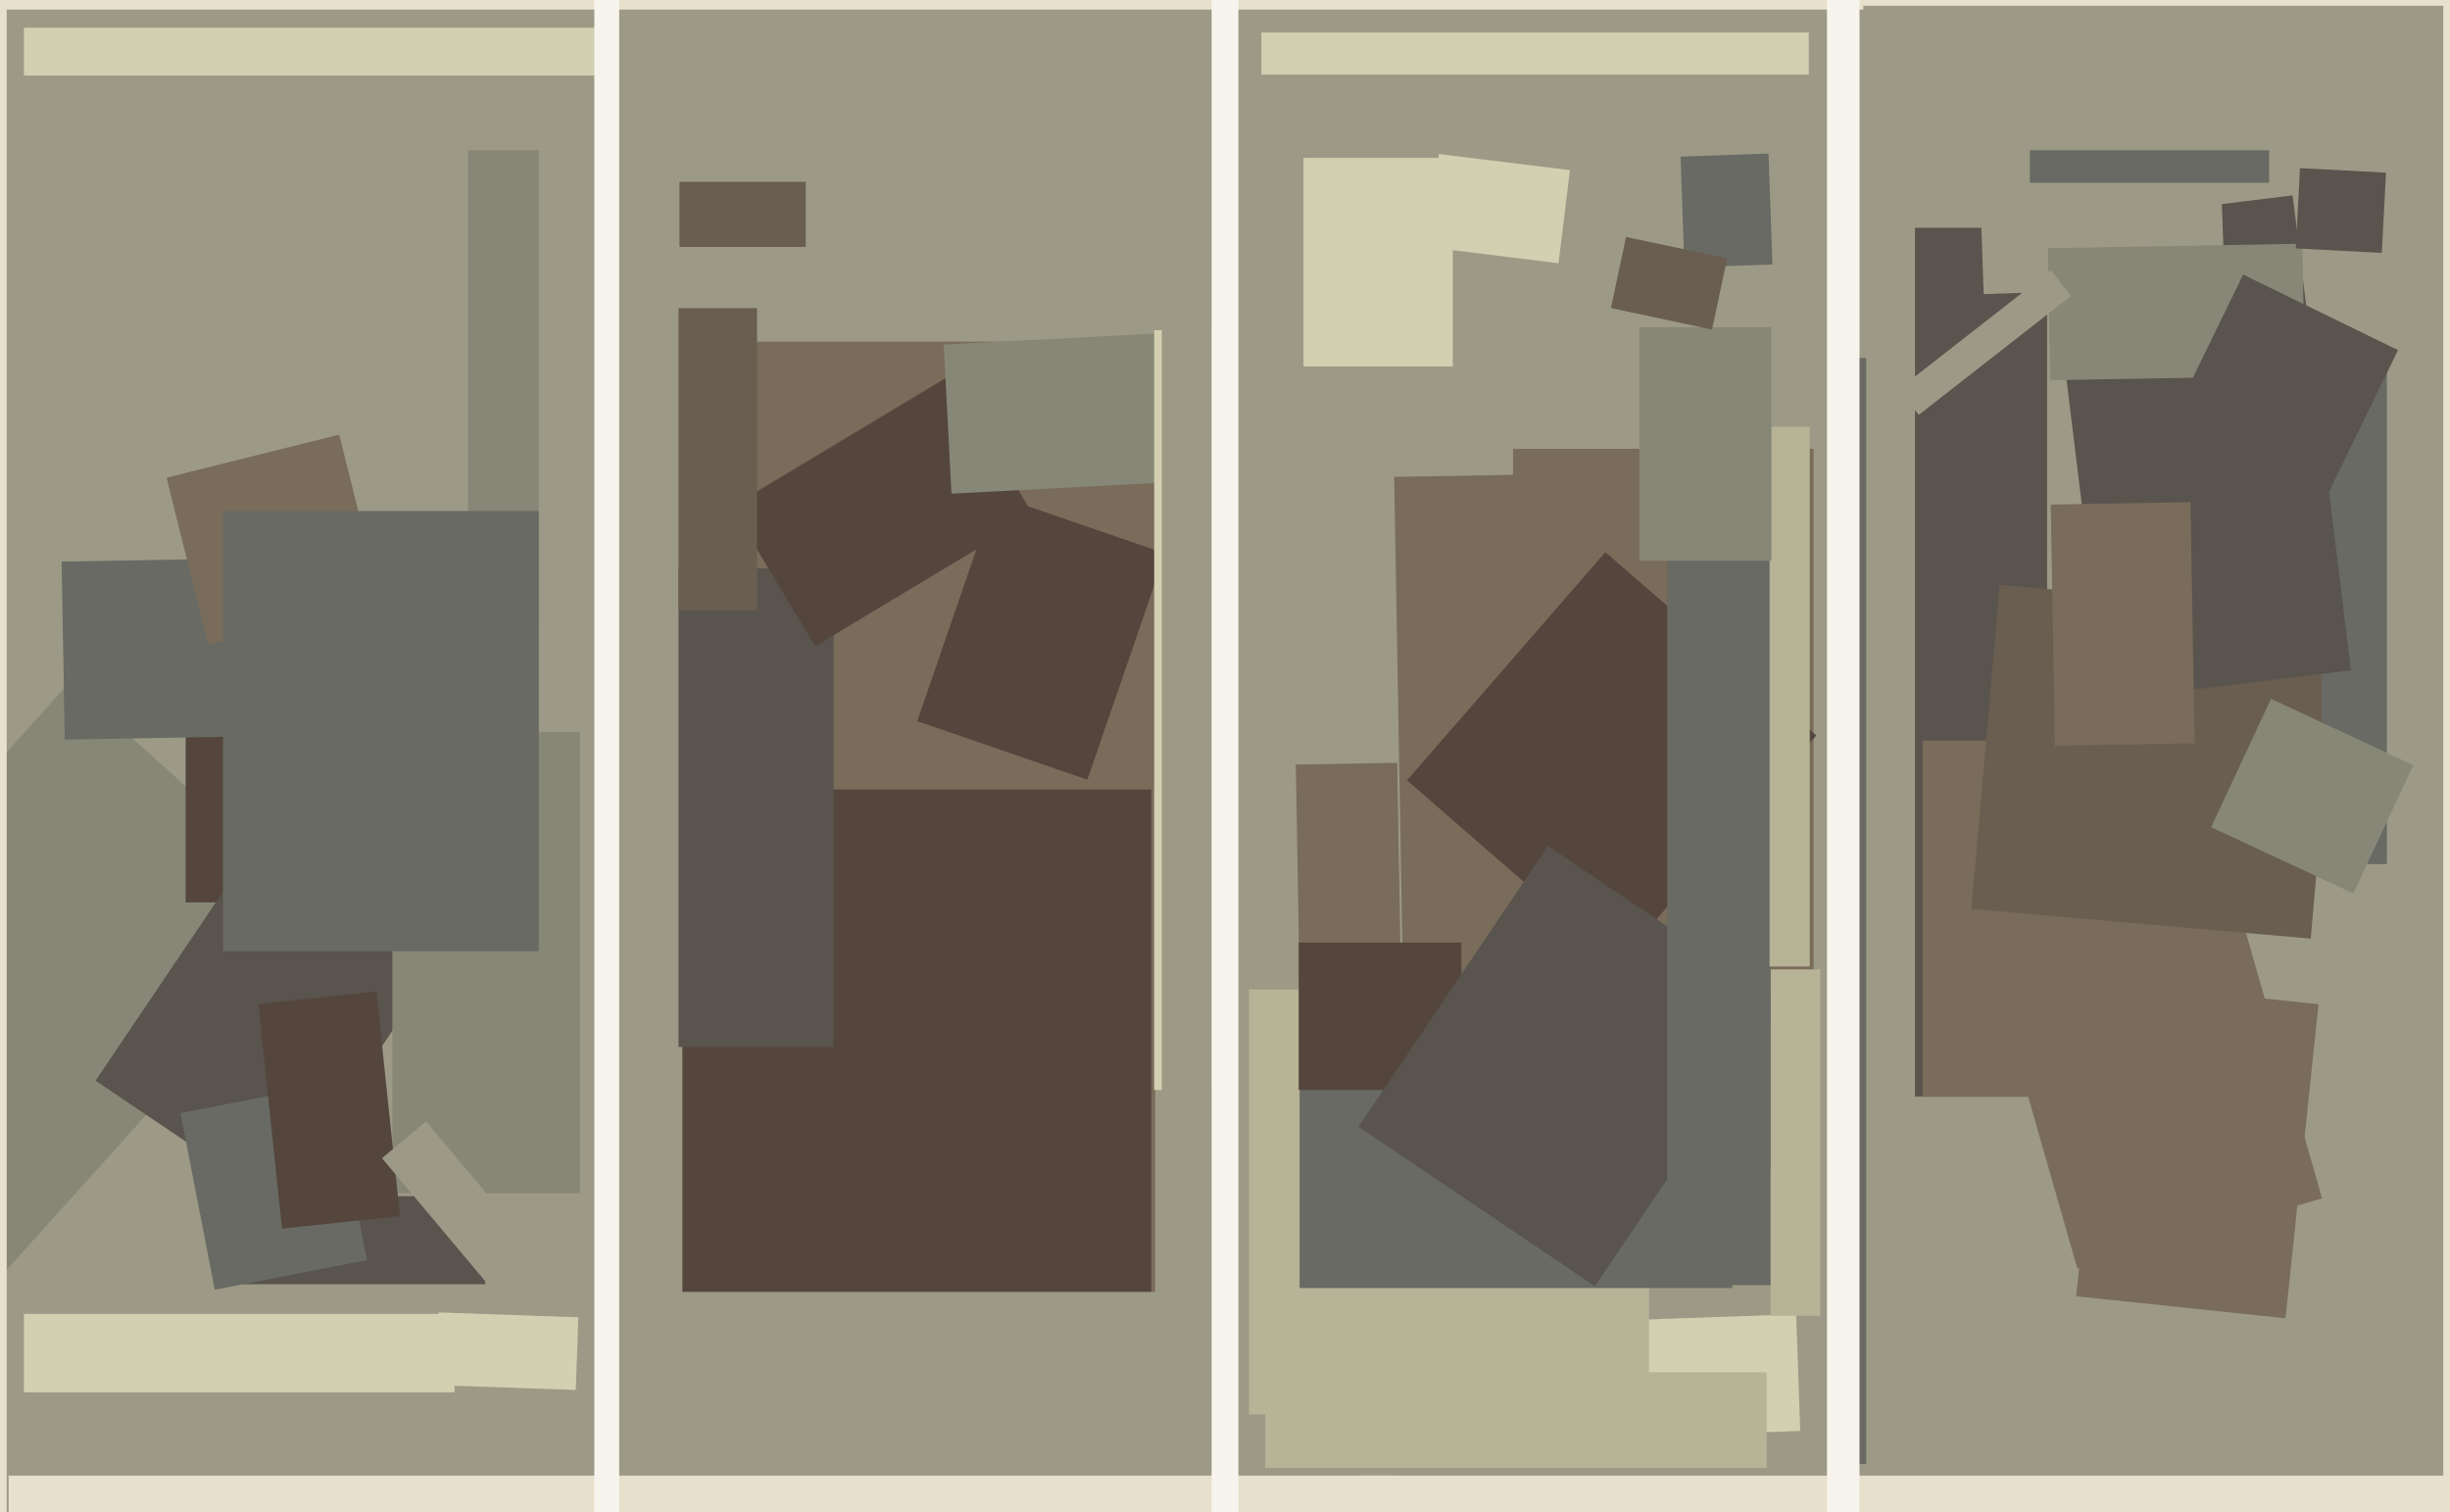<svg xmlns="http://www.w3.org/2000/svg" width="640px" height="395px">
  <rect width="640" height="395" fill="rgb(156,154,134)"/>
  <polygon points="486.75,2.5 -97.75,2.5 -97.75,-92.5 486.75,-92.5" fill="rgb(231,224,205)"/>
  <polygon points="473.75,305.75 395.25,305.75 395.25,117.25 473.75,117.25" fill="rgb(122,108,90)"/>
  <polygon points="301.75,357.75 179.25,357.75 179.25,89.25 301.75,89.25" fill="rgb(122,108,90)"/>
  <polygon points="710.5,408.5 355.5,408.5 355.5,385.5 710.5,385.5" fill="rgb(231,224,205)"/>
  <polygon points="416.734,345.175 469.202,343.343 470.266,373.825 417.798,375.657" fill="rgb(211,207,177)"/>
  <polygon points="597.038,344.399 542.339,338.649 550.962,256.601 605.661,262.351" fill="rgb(122,108,90)"/>
  <polygon points="534.75,286.5 500.25,286.5 500.25,59.5 534.75,59.5" fill="rgb(89,84,77)"/>
  <polygon points="118.75,363.75 6.25,363.75 6.25,343.25 118.75,343.25" fill="rgb(211,207,177)"/>
  <polygon points="300.75,338.75 178.25,338.75 178.25,206.25 300.75,206.25" fill="rgb(84,70,61)"/>
  <polygon points="-93.5,302.274 18.245,178.169 85.5,238.726 -26.245,362.831" fill="rgb(135,135,119)"/>
  <polygon points="510.413,218.931 574.337,200.601 606.587,313.069 542.663,331.399" fill="rgb(122,108,90)"/>
  <polygon points="542.75,286.5 502.25,286.5 502.25,193.5 542.75,193.5" fill="rgb(122,108,90)"/>
  <polygon points="217.75,273.5 177.25,273.5 177.25,148.5 217.75,148.5" fill="rgb(89,84,77)"/>
  <polygon points="673.5,1.5 384.5,1.5 384.5,-11.5 673.5,-11.5" fill="rgb(231,224,205)"/>
  <polygon points="684.75,691.75 638.25,691.75 638.25,-40.75 684.75,-40.75" fill="rgb(231,224,205)"/>
  <polygon points="364.19,124.584 401.184,123.939 403.81,274.416 366.816,275.061" fill="rgb(122,108,90)"/>
  <polygon points="487.5,382.5 482.5,382.5 482.5,93.5 487.5,93.5" fill="rgb(104,106,99)"/>
  <polygon points="85.5,235.75 48.5,235.75 48.5,161.25 85.5,161.25" fill="rgb(84,70,61)"/>
  <polygon points="16.098,146.716 69.09,145.791 69.902,192.284 16.91,193.209" fill="rgb(104,106,99)"/>
  <polygon points="603.627,245.217 514.965,237.46 522.373,152.783 611.035,160.54" fill="rgb(105,94,80)"/>
  <polygon points="367.539,203.865 419.367,144.243 474.461,192.135 422.633,251.757" fill="rgb(84,70,61)"/>
  <polygon points="1.75,435.75 -24.75,435.75 -24.75,-40.75 1.75,-40.75" fill="rgb(231,224,205)"/>
  <polygon points="191.055,132.41 248.056,98.16 269.945,134.59 212.944,168.84" fill="rgb(84,70,61)"/>
  <polygon points="362.5,370.5 153.5,370.5 153.5,337.5 362.5,337.5" fill="rgb(156,154,134)"/>
  <polygon points="197.75,159.5 177.25,159.5 177.25,80.5 197.75,80.5" fill="rgb(105,94,80)"/>
  <polygon points="158.75,19.75 6.25,19.75 6.25,7.25 158.75,7.25" fill="rgb(211,207,177)"/>
  <polygon points="126.75,335.5 62.25,335.5 62.25,312.5 126.75,312.5" fill="rgb(89,84,77)"/>
  <polygon points="430.75,369.5 326.25,369.5 326.25,258.5 430.75,258.5" fill="rgb(182,179,150)"/>
  <polygon points="246.519,90.018 303.44,87.035 305.481,125.982 248.56,128.965" fill="rgb(135,135,119)"/>
  <polygon points="485.75,457.5 477.25,457.5 477.25,-217.5 485.75,-217.5" fill="rgb(246,244,236)"/>
  <polygon points="284.046,203.698 239.606,188.397 259.954,129.302 304.394,144.603" fill="rgb(84,70,61)"/>
  <polygon points="623.5,225.75 606.5,225.75 606.5,93.25 623.5,93.25" fill="rgb(104,106,99)"/>
  <polygon points="534.874,58.896 598.893,51.036 614.126,175.104 550.107,182.964" fill="rgb(89,84,77)"/>
  <polygon points="614.761,233.43 577.602,216.103 593.239,182.57 630.398,199.897" fill="rgb(135,135,119)"/>
  <polygon points="338.493,199.738 364.989,199.275 366.507,286.262 340.011,286.725" fill="rgb(122,108,90)"/>
  <polygon points="452.5,336.5 339.5,336.5 339.5,253.5 452.5,253.5" fill="rgb(104,106,99)"/>
  <polygon points="516.847,38.361 579.809,36.162 581.153,74.639 518.191,76.838" fill="rgb(156,154,134)"/>
  <polygon points="316.5,284.75 301.5,284.75 301.5,86.25 316.5,86.25" fill="rgb(211,207,177)"/>
  <polygon points="534.954,64.833 601.444,63.672 602.046,98.167 535.556,99.328" fill="rgb(135,135,119)"/>
  <polygon points="43.497,124.793 88.616,113.544 99.503,157.207 54.384,168.456" fill="rgb(122,108,90)"/>
  <polygon points="72.217,314.197 24.962,282.323 65.783,221.803 113.038,253.677" fill="rgb(89,84,77)"/>
  <polygon points="47.138,290.796 86.894,283.068 95.862,329.204 56.106,336.932" fill="rgb(104,106,99)"/>
  <polygon points="381.75,284.75 339.25,284.75 339.25,246.25 381.75,246.25" fill="rgb(84,70,61)"/>
  <polygon points="606.031,133.26 565.585,113.534 585.969,71.74 626.415,91.466" fill="rgb(89,84,77)"/>
  <polygon points="151.5,311.75 102.5,311.75 102.5,191.25 151.5,191.25" fill="rgb(135,135,119)"/>
  <polygon points="495.986,101.696 535.781,70.606 541.014,77.304 501.219,108.394" fill="rgb(156,154,134)"/>
  <polygon points="150.407,363.131 113.93,361.857 114.593,342.869 151.07,344.143" fill="rgb(211,207,177)"/>
  <polygon points="535.703,131.823 572.197,131.186 573.297,194.177 536.803,194.814" fill="rgb(122,108,90)"/>
  <polygon points="316.5,313.75 303.5,313.75 303.5,29.25 316.5,29.25" fill="rgb(156,154,134)"/>
  <polygon points="416.637,336.015 354.874,294.355 404.363,220.985 466.126,262.645" fill="rgb(89,84,77)"/>
  <polygon points="592.75,47.75 530.25,47.75 530.25,39.25 592.75,39.25" fill="rgb(104,106,99)"/>
  <polygon points="475.5,343.75 462.5,343.75 462.5,253.25 475.5,253.25" fill="rgb(182,179,150)"/>
  <polygon points="439.001,40.91 461.987,40.107 462.999,69.09 440.013,69.893" fill="rgb(104,106,99)"/>
  <polygon points="462.5,335.75 435.5,335.75 435.5,109.25 462.5,109.25" fill="rgb(104,106,99)"/>
  <polygon points="407.129,68.761 372.886,64.556 375.871,40.239 410.114,44.444" fill="rgb(211,207,177)"/>
  <polygon points="622.185,66.074 599.716,64.897 600.815,43.926 623.284,45.103" fill="rgb(89,84,77)"/>
  <polygon points="472.75,252.5 462.25,252.5 462.25,111.5 472.75,111.5" fill="rgb(182,179,150)"/>
  <polygon points="140.75,163.75 122.25,163.75 122.25,39.25 140.75,39.25" fill="rgb(135,135,119)"/>
  <polygon points="472.5,19.5 329.5,19.5 329.5,8.5 472.5,8.5" fill="rgb(211,207,177)"/>
  <polygon points="379.5,95.75 340.5,95.75 340.5,41.25 379.5,41.25" fill="rgb(211,207,177)"/>
  <polygon points="67.501,262.282 98.331,259.041 104.499,317.718 73.669,320.959" fill="rgb(84,70,61)"/>
  <polygon points="462.75,146.5 428.25,146.5 428.25,85.5 462.75,85.5" fill="rgb(135,135,119)"/>
  <polygon points="364.75,438.5 2.25,438.5 2.25,385.5 364.75,385.5" fill="rgb(231,224,205)"/>
  <polygon points="323.5,417.75 316.5,417.75 316.5,-60.75 323.5,-60.75" fill="rgb(246,244,236)"/>
  <polygon points="210.5,64.5 177.5,64.5 177.5,47.5 210.5,47.5" fill="rgb(105,94,80)"/>
  <polygon points="447.23,86.099 420.82,80.486 424.77,61.901 451.18,67.514" fill="rgb(105,94,80)"/>
  <polygon points="140.75,248.5 58.25,248.5 58.25,133.5 140.75,133.5" fill="rgb(104,106,99)"/>
  <polygon points="99.792,302.585 111.283,292.943 140.208,327.415 128.717,337.057" fill="rgb(156,154,134)"/>
  <polygon points="461.5,383.5 330.5,383.5 330.5,358.5 461.5,358.5" fill="rgb(182,179,150)"/>
  <polygon points="161.75,417.5 155.25,417.5 155.25,-49.5 161.75,-49.5" fill="rgb(246,244,236)"/>
</svg>
